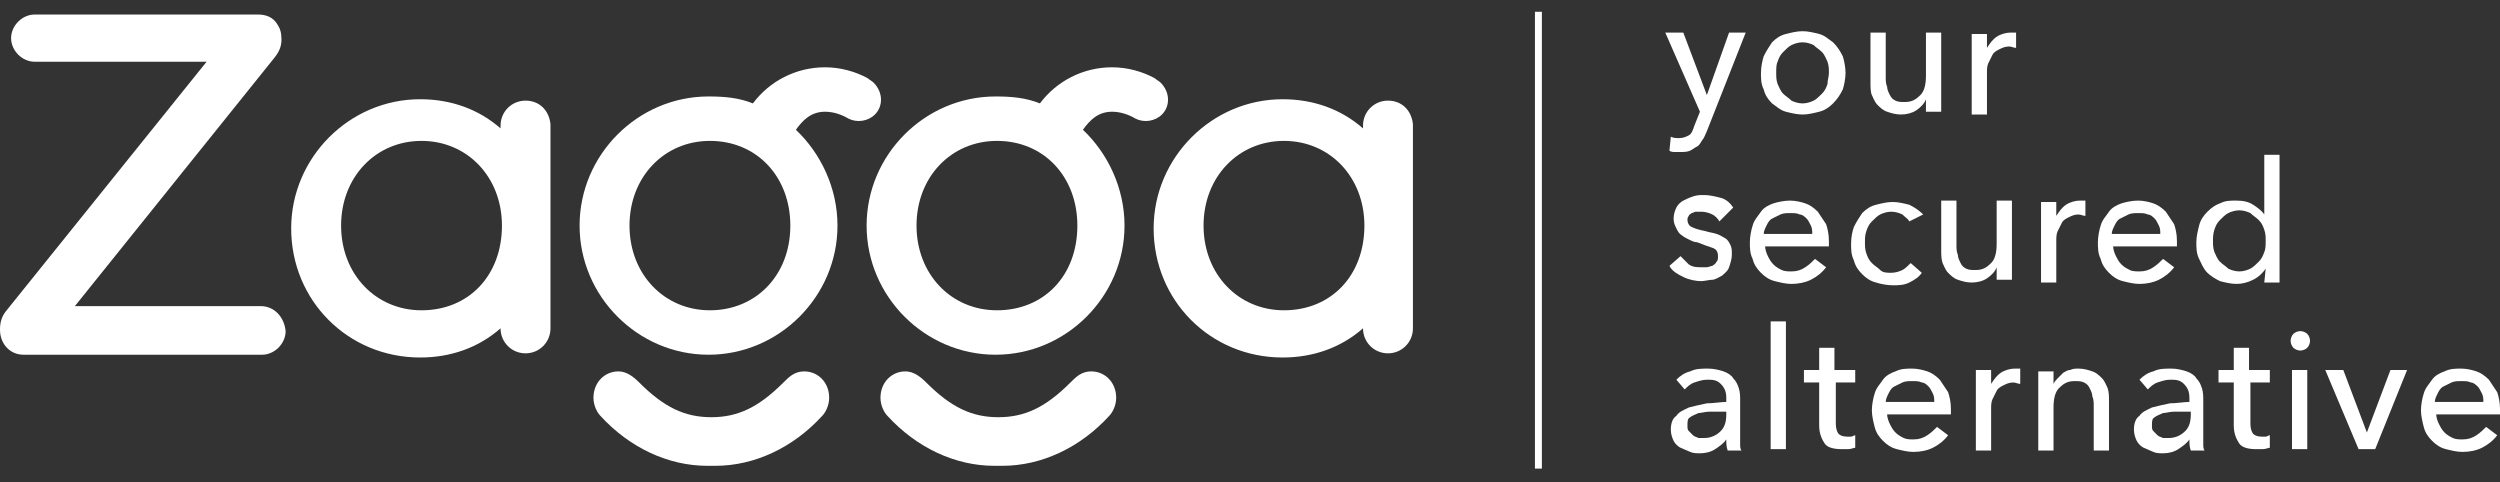 <svg viewBox="0 0 171 33" xmlns="http://www.w3.org/2000/svg" preserve-aspect-ratio="true">
  <rect x="0" y="0" width="171" height="33" fill="#333333" stroke="none"/>
  <g id="Zagga">
    <path id="Vector" d="M17.83 20.939H5.121L18.779 3.939C19.158 3.464 19.253 3.084 19.253 2.704C19.253 2.229 19.158 1.944 18.968 1.659C18.684 1.184 18.21 0.994 17.641 0.994H2.371C1.517 0.994 0.759 1.754 0.759 2.609C0.759 3.464 1.517 4.223 2.371 4.223H14.131L0.379 21.319C0.095 21.699 0 22.078 0 22.553C0 23.503 0.664 24.263 1.612 24.263H17.925C18.779 24.263 19.537 23.503 19.537 22.648C19.443 21.699 18.779 20.939 17.83 20.939Z" fill="#FFFFFF"/>
    <path id="Vector_2" d="M37.653 8.497C37.558 7.547 36.894 6.883 35.946 6.883C34.997 6.883 34.238 7.642 34.238 8.592V8.782C32.721 7.452 30.824 6.788 28.738 6.788C23.901 6.788 19.917 10.777 19.917 15.62C19.917 20.559 23.806 24.453 28.738 24.453C30.824 24.453 32.721 23.788 34.238 22.458C34.238 23.408 34.997 24.168 35.946 24.168C36.894 24.168 37.653 23.408 37.653 22.458V8.497ZM28.832 21.224C25.703 21.224 23.331 18.754 23.331 15.43C23.331 12.106 25.703 9.637 28.832 9.637C31.962 9.637 34.333 12.106 34.333 15.43C34.333 18.849 32.057 21.224 28.832 21.224Z" fill="#FFFFFF"/>
    <path id="Vector_3" d="M96.644 8.497C96.549 7.547 95.885 6.883 94.937 6.883C93.989 6.883 93.23 7.642 93.23 8.592V8.782C91.713 7.452 89.816 6.788 87.729 6.788C82.892 6.788 78.909 10.777 78.909 15.62C78.909 20.559 82.797 24.453 87.729 24.453C89.816 24.453 91.713 23.788 93.23 22.458C93.23 23.408 93.989 24.168 94.937 24.168C95.885 24.168 96.644 23.408 96.644 22.458V8.497ZM87.824 21.224C84.694 21.224 82.323 18.754 82.323 15.43C82.323 12.106 84.694 9.637 87.824 9.637C90.954 9.637 93.325 12.106 93.325 15.43C93.325 18.849 91.049 21.224 87.824 21.224Z" fill="#FFFFFF"/>
    <path id="Vector_4" d="M48.37 31.861C45.714 31.861 43.058 30.626 41.067 28.442C40.877 28.252 40.593 27.777 40.593 27.207C40.593 26.163 41.351 25.403 42.3 25.403C42.869 25.403 43.343 25.783 43.722 26.163C45.429 27.872 46.852 28.537 48.654 28.537C50.456 28.537 51.879 27.872 53.586 26.163C53.965 25.783 54.345 25.403 55.008 25.403C55.957 25.403 56.716 26.163 56.716 27.207C56.716 27.777 56.431 28.252 56.241 28.442C54.25 30.626 51.594 31.861 48.939 31.861H48.37Z" fill="#FFFFFF"/>
    <path id="Vector_5" d="M59.75 5.648C59.655 5.553 59.465 5.458 59.371 5.363C58.517 4.888 57.474 4.603 56.431 4.603C54.439 4.603 52.637 5.553 51.499 7.072C50.55 6.693 49.602 6.598 48.464 6.598C43.627 6.598 39.644 10.586 39.644 15.43C39.644 20.274 43.627 24.263 48.464 24.263C53.301 24.263 57.284 20.274 57.284 15.43C57.284 12.866 56.146 10.492 54.439 8.877C54.913 8.212 55.482 7.642 56.431 7.642C57 7.642 57.569 7.832 58.043 8.117C58.612 8.402 59.371 8.307 59.845 7.832C60.414 7.262 60.414 6.313 59.75 5.648ZM48.559 21.224C45.429 21.224 43.058 18.754 43.058 15.43C43.058 12.106 45.429 9.637 48.559 9.637C51.783 9.637 54.059 12.106 54.059 15.43C54.059 18.849 51.688 21.224 48.559 21.224Z" fill="#FFFFFF"/>
    <path id="Vector_6" d="M68.001 31.861C65.346 31.861 62.69 30.626 60.699 28.442C60.509 28.252 60.224 27.777 60.224 27.207C60.224 26.163 60.983 25.403 61.931 25.403C62.501 25.403 62.975 25.783 63.354 26.163C65.061 27.872 66.484 28.537 68.286 28.537C70.088 28.537 71.511 27.872 73.218 26.163C73.597 25.783 73.976 25.403 74.64 25.403C75.589 25.403 76.347 26.163 76.347 27.207C76.347 27.777 76.063 28.252 75.873 28.442C73.882 30.626 71.226 31.861 68.57 31.861H68.001Z" fill="#FFFFFF"/>
    <path id="g" d="M79.383 5.648C79.288 5.553 79.098 5.458 79.003 5.363C78.15 4.888 77.106 4.603 76.063 4.603C74.072 4.603 72.269 5.553 71.131 7.072C70.183 6.693 69.234 6.598 68.096 6.598C63.26 6.598 59.276 10.586 59.276 15.43C59.276 20.274 63.26 24.263 68.096 24.263C72.933 24.263 76.917 20.274 76.917 15.43C76.917 12.866 75.779 10.492 74.072 8.877C74.546 8.212 75.115 7.642 76.063 7.642C76.632 7.642 77.201 7.832 77.675 8.117C78.245 8.402 79.003 8.307 79.477 7.832C80.046 7.262 80.046 6.313 79.383 5.648ZM68.191 21.224C65.061 21.224 62.69 18.754 62.69 15.43C62.69 12.106 65.061 9.637 68.191 9.637C71.416 9.637 73.692 12.106 73.692 15.43C73.692 18.849 71.416 21.224 68.191 21.224Z" fill="#FFFFFF"/>
  </g>
  <g id="Your">
    <path id="Vector_7" d="M116.75 6.503L118.268 2.229H119.406L116.75 8.972C116.655 9.162 116.56 9.447 116.466 9.542C116.371 9.637 116.276 9.922 116.086 10.017C115.896 10.112 115.802 10.207 115.612 10.302C115.422 10.397 115.138 10.397 114.948 10.397C114.853 10.397 114.758 10.397 114.569 10.397C114.474 10.397 114.284 10.397 114.189 10.302L114.284 9.352C114.474 9.447 114.664 9.447 114.853 9.447C115.138 9.447 115.327 9.352 115.517 9.257C115.707 9.162 115.802 8.877 115.896 8.592L116.276 7.643L113.905 2.229H115.138L116.75 6.503Z" fill="#FFFFFF"/>
    <path id="Vector_8" d="M126.235 4.984C126.235 5.364 126.14 5.838 126.045 6.123C125.855 6.503 125.666 6.788 125.381 7.073C125.097 7.358 124.812 7.548 124.433 7.643C124.053 7.738 123.674 7.833 123.295 7.833C122.915 7.833 122.536 7.738 122.156 7.643C121.777 7.548 121.493 7.263 121.208 7.073C120.924 6.788 120.734 6.503 120.639 6.123C120.449 5.743 120.449 5.364 120.449 4.984C120.449 4.604 120.544 4.129 120.639 3.844C120.829 3.464 121.018 3.179 121.208 2.894C121.493 2.609 121.777 2.419 122.156 2.324C122.536 2.229 122.915 2.134 123.295 2.134C123.674 2.134 124.053 2.229 124.433 2.324C124.812 2.419 125.097 2.704 125.381 2.894C125.666 3.179 125.855 3.464 126.045 3.844C126.14 4.129 126.235 4.604 126.235 4.984ZM125.097 4.984C125.097 4.699 125.097 4.509 125.002 4.224C124.907 4.034 124.812 3.749 124.622 3.559C124.433 3.369 124.243 3.274 124.053 3.084C123.864 2.989 123.579 2.894 123.295 2.894C123.01 2.894 122.726 2.989 122.536 3.084C122.346 3.179 122.156 3.369 121.967 3.559C121.777 3.749 121.682 3.939 121.587 4.224C121.493 4.414 121.493 4.699 121.493 4.984C121.493 5.269 121.493 5.458 121.587 5.743C121.682 5.933 121.777 6.218 121.967 6.408C122.156 6.598 122.346 6.693 122.536 6.883C122.726 6.978 123.01 7.073 123.295 7.073C123.579 7.073 123.864 6.978 124.053 6.883C124.243 6.788 124.433 6.598 124.622 6.408C124.812 6.218 124.907 6.028 125.002 5.743C125.002 5.458 125.097 5.269 125.097 4.984Z" fill="#FFFFFF"/>
    <path id="Vector_9" d="M131.735 7.737C131.735 7.643 131.735 7.453 131.735 7.263C131.735 7.073 131.735 6.978 131.735 6.788C131.64 7.073 131.355 7.358 131.071 7.548C130.786 7.737 130.407 7.832 130.028 7.832C129.648 7.832 129.364 7.737 129.079 7.643C128.795 7.548 128.605 7.358 128.415 7.168C128.226 6.978 128.131 6.693 128.036 6.503C127.941 6.313 127.941 5.933 127.941 5.648V2.229H128.984V5.268C128.984 5.458 128.984 5.743 129.079 5.933C129.079 6.123 129.174 6.313 129.269 6.503C129.364 6.693 129.459 6.788 129.648 6.883C129.838 6.978 130.028 6.978 130.312 6.978C130.786 6.978 131.071 6.788 131.355 6.503C131.64 6.218 131.735 5.743 131.735 5.173V2.229H132.778V6.503C132.778 6.693 132.778 6.883 132.778 7.073C132.778 7.263 132.778 7.548 132.778 7.643H131.735V7.737Z" fill="#FFFFFF"/>
    <path id="Vector_10" d="M134.865 2.894C134.865 2.704 134.865 2.419 134.865 2.324H135.908C135.908 2.419 135.908 2.609 135.908 2.799C135.908 2.989 135.908 3.084 135.908 3.274C136.098 2.989 136.287 2.704 136.572 2.514C136.856 2.324 137.236 2.229 137.52 2.229C137.71 2.229 137.805 2.229 137.9 2.229V3.274C137.71 3.274 137.615 3.179 137.425 3.179C137.141 3.179 136.951 3.274 136.762 3.369C136.572 3.464 136.382 3.559 136.287 3.749C136.193 3.939 136.098 4.128 136.003 4.318C135.908 4.508 135.908 4.793 135.908 4.983V7.832H134.865V3.464C134.865 3.274 134.865 3.084 134.865 2.894Z" fill="#FFFFFF"/>
  </g>
  <g id="secured">
    <path id="Vector_11" d="M117.604 15.146C117.509 14.956 117.319 14.766 117.13 14.671C116.94 14.576 116.656 14.481 116.371 14.481C116.276 14.481 116.087 14.481 115.992 14.481C115.897 14.481 115.802 14.576 115.707 14.576C115.612 14.671 115.517 14.671 115.517 14.766C115.423 14.861 115.423 14.956 115.423 15.051C115.423 15.241 115.517 15.431 115.707 15.526C115.897 15.621 116.181 15.716 116.656 15.81C116.94 15.905 117.13 15.905 117.414 16C117.699 16.095 117.794 16.19 117.983 16.285C118.173 16.38 118.268 16.57 118.363 16.76C118.458 16.95 118.458 17.14 118.458 17.425C118.458 17.71 118.363 17.995 118.268 18.28C118.173 18.565 117.983 18.66 117.794 18.85C117.604 18.945 117.319 19.135 117.13 19.135C116.94 19.135 116.561 19.23 116.371 19.23C115.992 19.23 115.517 19.135 115.138 18.945C114.759 18.755 114.379 18.565 114.19 18.185L114.948 17.52C115.138 17.71 115.328 17.9 115.517 18.09C115.802 18.28 116.087 18.28 116.371 18.28C116.466 18.28 116.656 18.28 116.75 18.28C116.845 18.28 117.035 18.185 117.13 18.185C117.225 18.09 117.319 18.09 117.414 17.9C117.509 17.805 117.509 17.71 117.509 17.52C117.509 17.235 117.414 17.045 117.13 16.95C116.845 16.855 116.561 16.76 116.087 16.57C115.897 16.57 115.707 16.475 115.517 16.38C115.328 16.285 115.138 16.19 115.043 16.095C114.854 16 114.759 15.81 114.664 15.621C114.569 15.431 114.474 15.241 114.474 14.956C114.474 14.671 114.569 14.386 114.664 14.196C114.759 14.006 114.948 13.816 115.138 13.721C115.328 13.626 115.517 13.531 115.802 13.436C116.087 13.341 116.276 13.341 116.561 13.341C116.94 13.341 117.319 13.436 117.699 13.531C118.078 13.626 118.363 13.911 118.552 14.196L117.604 15.146Z" fill="#FFFFFF"/>
    <path id="Vector_12" d="M125.097 16.475C125.097 16.57 125.097 16.57 125.097 16.665C125.097 16.76 125.097 16.76 125.097 16.855H120.734C120.734 17.045 120.829 17.33 120.923 17.52C121.018 17.71 121.113 17.9 121.303 18.09C121.493 18.28 121.682 18.375 121.872 18.47C122.062 18.565 122.346 18.565 122.536 18.565C122.915 18.565 123.2 18.47 123.484 18.28C123.769 18.09 123.958 17.9 124.148 17.71L124.907 18.28C124.622 18.66 124.243 18.945 123.864 19.135C123.484 19.325 123.01 19.42 122.536 19.42C122.156 19.42 121.777 19.325 121.398 19.23C121.018 19.135 120.734 18.945 120.449 18.66C120.165 18.375 119.975 18.09 119.88 17.71C119.691 17.33 119.691 16.95 119.691 16.57C119.691 16.191 119.785 15.716 119.88 15.431C119.975 15.051 120.26 14.766 120.449 14.481C120.639 14.196 121.018 14.006 121.303 13.911C121.587 13.816 122.062 13.721 122.441 13.721C122.82 13.721 123.2 13.816 123.484 13.911C123.769 14.006 124.053 14.196 124.338 14.481C124.527 14.766 124.717 15.051 124.907 15.336C125.002 15.621 125.097 16.001 125.097 16.475ZM123.958 16.001C123.958 15.811 123.958 15.621 123.864 15.431C123.769 15.241 123.674 15.051 123.579 14.956C123.484 14.861 123.295 14.671 123.105 14.671C122.915 14.576 122.725 14.576 122.441 14.576C122.251 14.576 121.967 14.576 121.777 14.671C121.587 14.766 121.398 14.861 121.208 14.956C121.018 15.051 120.923 15.241 120.829 15.431C120.734 15.621 120.639 15.811 120.639 16.001H123.958Z" fill="#FFFFFF"/>
    <path id="Vector_13" d="M130.597 15.145C130.503 14.955 130.313 14.86 130.123 14.67C129.934 14.575 129.649 14.48 129.365 14.48C129.08 14.48 128.795 14.575 128.606 14.67C128.416 14.765 128.226 14.955 128.037 15.145C127.847 15.335 127.752 15.525 127.657 15.81C127.563 16.095 127.563 16.285 127.563 16.57C127.563 16.855 127.563 17.045 127.657 17.33C127.752 17.615 127.847 17.805 128.037 17.994C128.226 18.184 128.416 18.279 128.606 18.469C128.795 18.659 129.08 18.659 129.365 18.659C129.649 18.659 129.934 18.564 130.123 18.469C130.313 18.374 130.503 18.184 130.692 17.994L131.451 18.659C131.261 18.944 130.977 19.134 130.597 19.324C130.218 19.514 129.839 19.514 129.459 19.514C129.08 19.514 128.606 19.419 128.321 19.324C127.942 19.229 127.657 19.039 127.373 18.754C127.088 18.469 126.899 18.184 126.804 17.805C126.614 17.425 126.614 17.045 126.614 16.665C126.614 16.19 126.709 15.81 126.804 15.525C126.994 15.145 127.183 14.86 127.373 14.575C127.657 14.29 127.942 14.101 128.321 14.006C128.701 13.911 129.08 13.816 129.459 13.816C129.839 13.816 130.218 13.911 130.597 14.006C130.977 14.196 131.261 14.386 131.546 14.67L130.597 15.145Z" fill="#FFFFFF"/>
    <path id="Vector_14" d="M136.572 19.23C136.572 19.135 136.572 18.945 136.572 18.755C136.572 18.565 136.572 18.47 136.572 18.28C136.478 18.565 136.193 18.85 135.908 19.04C135.624 19.23 135.245 19.325 134.865 19.325C134.486 19.325 134.201 19.23 133.917 19.135C133.632 19.04 133.443 18.85 133.253 18.66C133.063 18.47 132.968 18.185 132.874 17.995C132.779 17.71 132.779 17.425 132.779 17.14V13.721H133.822V16.76C133.822 16.95 133.822 17.235 133.917 17.425C133.917 17.615 134.012 17.805 134.106 17.995C134.201 18.185 134.296 18.28 134.486 18.375C134.676 18.47 134.865 18.47 135.15 18.47C135.624 18.47 135.908 18.28 136.193 17.995C136.478 17.71 136.572 17.235 136.572 16.665V13.721H137.616V17.995C137.616 18.185 137.616 18.375 137.616 18.565C137.616 18.755 137.616 19.04 137.616 19.135H136.572V19.23Z" fill="#FFFFFF"/>
    <path id="Vector_15" d="M139.607 14.386C139.607 14.196 139.607 13.911 139.607 13.816H140.65C140.65 13.911 140.65 14.101 140.65 14.291C140.65 14.481 140.65 14.576 140.65 14.766C140.84 14.481 141.03 14.196 141.314 14.006C141.599 13.816 141.978 13.721 142.263 13.721C142.452 13.721 142.547 13.721 142.642 13.721V14.766C142.452 14.766 142.357 14.671 142.168 14.671C141.883 14.671 141.693 14.766 141.504 14.861C141.314 14.956 141.124 15.051 141.03 15.241C140.935 15.431 140.84 15.621 140.745 15.811C140.65 16.001 140.65 16.285 140.65 16.475V19.325H139.607V15.051C139.607 14.766 139.607 14.576 139.607 14.386Z" fill="#FFFFFF"/>
    <path id="Vector_16" d="M148.902 16.475C148.902 16.57 148.902 16.57 148.902 16.665C148.902 16.76 148.902 16.76 148.902 16.855H144.539C144.539 17.045 144.634 17.33 144.729 17.52C144.824 17.71 144.919 17.9 145.108 18.09C145.298 18.28 145.488 18.375 145.677 18.47C145.867 18.565 146.152 18.565 146.341 18.565C146.721 18.565 147.005 18.47 147.29 18.28C147.574 18.09 147.764 17.9 147.954 17.71L148.712 18.28C148.428 18.66 148.048 18.945 147.669 19.135C147.29 19.325 146.815 19.42 146.341 19.42C145.962 19.42 145.582 19.325 145.203 19.23C144.824 19.135 144.539 18.945 144.255 18.66C143.97 18.375 143.78 18.09 143.686 17.71C143.496 17.33 143.496 16.95 143.496 16.57C143.496 16.191 143.591 15.716 143.686 15.431C143.78 15.051 144.065 14.766 144.255 14.481C144.444 14.196 144.824 14.006 145.108 13.911C145.393 13.816 145.867 13.721 146.246 13.721C146.626 13.721 147.005 13.816 147.29 13.911C147.574 14.006 147.859 14.196 148.143 14.481C148.333 14.766 148.523 15.051 148.712 15.336C148.807 15.621 148.902 16.001 148.902 16.475ZM147.764 16.001C147.764 15.811 147.764 15.621 147.669 15.431C147.574 15.241 147.479 15.051 147.384 14.956C147.29 14.861 147.1 14.671 146.91 14.671C146.721 14.576 146.531 14.576 146.246 14.576C146.057 14.576 145.772 14.576 145.582 14.671C145.393 14.766 145.203 14.861 145.013 14.956C144.824 15.051 144.729 15.241 144.634 15.431C144.539 15.621 144.444 15.811 144.444 16.001H147.764Z" fill="#FFFFFF"/>
    <path id="Vector_17" d="M154.972 18.375C154.782 18.66 154.498 18.945 154.118 19.134C153.739 19.324 153.359 19.419 152.98 19.419C152.601 19.419 152.221 19.324 151.842 19.229C151.463 19.039 151.178 18.849 150.988 18.66C150.704 18.375 150.609 18.09 150.419 17.71C150.23 17.33 150.23 16.95 150.23 16.57C150.23 16.19 150.324 15.81 150.419 15.43C150.514 15.051 150.704 14.766 150.988 14.481C151.273 14.196 151.557 14.006 151.842 13.911C152.221 13.721 152.506 13.721 152.98 13.721C153.454 13.721 153.834 13.816 154.118 14.006C154.403 14.196 154.687 14.386 154.877 14.671V10.587H155.92V19.324H154.877L154.972 18.375ZM151.368 16.475C151.368 16.76 151.368 16.95 151.463 17.235C151.557 17.425 151.652 17.71 151.842 17.9C152.032 18.09 152.221 18.185 152.411 18.375C152.601 18.47 152.885 18.565 153.17 18.565C153.454 18.565 153.739 18.47 153.928 18.375C154.118 18.28 154.308 18.09 154.498 17.9C154.687 17.71 154.782 17.52 154.877 17.235C154.972 17.045 154.972 16.76 154.972 16.475C154.972 16.19 154.972 16 154.877 15.715C154.782 15.43 154.687 15.241 154.498 15.051C154.308 14.861 154.118 14.766 153.928 14.576C153.739 14.481 153.454 14.386 153.17 14.386C152.885 14.386 152.601 14.481 152.411 14.576C152.221 14.671 152.032 14.861 151.842 15.051C151.652 15.241 151.557 15.43 151.463 15.715C151.368 16 151.368 16.285 151.368 16.475Z" fill="#FFFFFF"/>
  </g>
  <g id="alternative">
    <path id="Vector_18" d="M118.078 27.207C118.078 26.827 117.983 26.542 117.698 26.257C117.414 25.972 117.129 25.972 116.75 25.972C116.465 25.972 116.181 26.067 115.896 26.162C115.612 26.257 115.422 26.447 115.232 26.637L114.663 25.972C114.948 25.687 115.232 25.497 115.612 25.402C115.991 25.212 116.371 25.212 116.845 25.212C117.224 25.212 117.604 25.307 117.888 25.402C118.173 25.497 118.457 25.687 118.552 25.877C118.742 26.067 118.836 26.257 118.931 26.542C119.026 26.827 119.026 27.112 119.026 27.397V29.771C119.026 29.961 119.026 30.151 119.026 30.341C119.026 30.531 119.026 30.721 119.121 30.816H118.173C118.078 30.531 118.078 30.341 118.078 30.056C117.888 30.341 117.604 30.531 117.319 30.721C117.034 30.911 116.655 31.006 116.276 31.006C116.086 31.006 115.802 31.006 115.612 30.911C115.422 30.816 115.138 30.721 114.948 30.626C114.758 30.531 114.569 30.341 114.474 30.151C114.379 29.961 114.284 29.676 114.284 29.391C114.284 29.011 114.379 28.631 114.663 28.442C114.853 28.157 115.138 28.062 115.517 27.872C115.896 27.777 116.276 27.682 116.75 27.587C117.224 27.587 117.698 27.492 118.078 27.492V27.207ZM117.793 28.157C117.509 28.157 117.224 28.157 116.94 28.157C116.655 28.157 116.371 28.252 116.181 28.252C115.991 28.346 115.707 28.442 115.612 28.537C115.422 28.631 115.422 28.821 115.422 29.106C115.422 29.296 115.422 29.391 115.517 29.486C115.612 29.581 115.707 29.676 115.802 29.771C115.896 29.866 115.991 29.866 116.181 29.961C116.276 29.961 116.465 29.961 116.56 29.961C117.034 29.961 117.414 29.771 117.698 29.486C117.983 29.201 118.078 28.821 118.078 28.346V28.157H117.793Z" fill="#FFFFFF"/>
    <path id="Vector_19" d="M122.251 30.721H121.113V21.983H122.156V30.721H122.251Z" fill="#FFFFFF"/>
    <path id="Vector_20" d="M126.993 26.162H125.57V29.012C125.57 29.296 125.665 29.581 125.76 29.676C125.854 29.771 126.044 29.866 126.329 29.866C126.423 29.866 126.518 29.866 126.613 29.866C126.708 29.866 126.803 29.771 126.898 29.771V30.626C126.803 30.626 126.613 30.721 126.424 30.721C126.234 30.721 126.139 30.721 125.949 30.721C125.475 30.721 125.001 30.626 124.811 30.341C124.621 30.056 124.432 29.676 124.432 29.107V26.162H123.389V25.308H124.432V23.788H125.475V25.308H126.898V26.162H126.993Z" fill="#FFFFFF"/>
    <path id="Vector_21" d="M133.442 27.967C133.442 28.062 133.442 28.062 133.442 28.157C133.442 28.252 133.442 28.252 133.442 28.346H129.079C129.079 28.537 129.174 28.821 129.269 29.011C129.364 29.201 129.459 29.391 129.648 29.581C129.838 29.771 130.028 29.866 130.217 29.961C130.407 30.056 130.691 30.056 130.881 30.056C131.261 30.056 131.545 29.961 131.83 29.771C132.114 29.581 132.304 29.391 132.493 29.201L133.252 29.771C132.968 30.151 132.588 30.436 132.209 30.626C131.83 30.816 131.355 30.911 130.881 30.911C130.502 30.911 130.122 30.816 129.743 30.721C129.364 30.626 129.079 30.436 128.795 30.151C128.51 29.866 128.32 29.581 128.226 29.201C128.131 28.821 128.036 28.442 128.036 28.062C128.036 27.682 128.131 27.207 128.226 26.922C128.32 26.542 128.605 26.257 128.795 25.972C128.984 25.687 129.364 25.497 129.648 25.402C130.028 25.212 130.407 25.212 130.786 25.212C131.166 25.212 131.545 25.307 131.83 25.402C132.114 25.497 132.399 25.687 132.683 25.972C132.873 26.257 133.063 26.542 133.252 26.827C133.347 27.112 133.442 27.492 133.442 27.967ZM132.304 27.492C132.304 27.302 132.304 27.112 132.209 26.922C132.114 26.732 132.019 26.542 131.924 26.447C131.83 26.352 131.64 26.162 131.45 26.162C131.261 26.067 131.071 26.067 130.786 26.067C130.597 26.067 130.312 26.067 130.122 26.162C129.933 26.257 129.743 26.352 129.553 26.447C129.364 26.542 129.269 26.732 129.174 26.922C129.079 27.112 128.984 27.302 128.984 27.492H132.304Z" fill="#FFFFFF"/>
    <path id="Vector_22" d="M135.149 25.877C135.149 25.687 135.149 25.402 135.149 25.307H136.193C136.193 25.402 136.193 25.592 136.193 25.782C136.193 25.972 136.193 26.067 136.193 26.257C136.382 25.972 136.572 25.687 136.857 25.497C137.141 25.307 137.52 25.212 137.805 25.212C137.995 25.212 138.09 25.212 138.184 25.212V26.257C137.995 26.257 137.9 26.162 137.71 26.162C137.426 26.162 137.236 26.257 137.046 26.352C136.857 26.447 136.667 26.542 136.572 26.732C136.477 26.922 136.382 27.112 136.288 27.302C136.193 27.492 136.193 27.777 136.193 27.967V30.816H135.149V26.542C135.149 26.352 135.149 26.162 135.149 25.877Z" fill="#FFFFFF"/>
    <path id="Vector_23" d="M140.461 25.307C140.461 25.402 140.461 25.592 140.461 25.782C140.461 25.972 140.461 26.067 140.461 26.257C140.556 26.067 140.651 25.972 140.745 25.877C140.84 25.782 141.03 25.592 141.125 25.497C141.314 25.402 141.409 25.307 141.599 25.307C141.789 25.212 141.978 25.212 142.168 25.212C142.547 25.212 142.832 25.307 143.116 25.402C143.401 25.497 143.591 25.687 143.78 25.877C143.97 26.067 144.065 26.352 144.16 26.542C144.255 26.827 144.255 27.112 144.255 27.397V30.816H143.211V27.777C143.211 27.587 143.211 27.302 143.116 27.112C143.116 26.922 143.022 26.732 142.927 26.542C142.832 26.352 142.737 26.257 142.547 26.162C142.358 26.067 142.168 26.067 141.883 26.067C141.409 26.067 141.125 26.257 140.84 26.542C140.556 26.827 140.461 27.302 140.461 27.872V30.816H139.418V26.542C139.418 26.352 139.418 26.162 139.418 25.972C139.418 25.782 139.418 25.497 139.418 25.402H140.461V25.307Z" fill="#FFFFFF"/>
    <path id="Vector_24" d="M149.755 27.207C149.755 26.827 149.66 26.542 149.375 26.257C149.091 25.972 148.806 25.972 148.427 25.972C148.143 25.972 147.858 26.067 147.573 26.162C147.289 26.257 147.099 26.447 146.91 26.637L146.341 25.972C146.625 25.687 146.91 25.497 147.289 25.402C147.668 25.212 148.048 25.212 148.522 25.212C148.901 25.212 149.281 25.307 149.565 25.402C149.85 25.497 150.134 25.687 150.229 25.877C150.419 26.067 150.514 26.257 150.608 26.542C150.703 26.827 150.703 27.112 150.703 27.397V29.771C150.703 29.961 150.703 30.151 150.703 30.341C150.703 30.531 150.703 30.721 150.798 30.816H149.85C149.755 30.531 149.755 30.341 149.755 30.056C149.565 30.341 149.281 30.531 148.996 30.721C148.712 30.911 148.332 31.006 147.953 31.006C147.763 31.006 147.479 31.006 147.289 30.911C147.099 30.816 146.815 30.721 146.625 30.626C146.435 30.531 146.246 30.341 146.151 30.151C146.056 29.961 145.961 29.676 145.961 29.391C145.961 29.011 146.056 28.631 146.341 28.442C146.53 28.157 146.815 28.062 147.194 27.872C147.573 27.777 147.953 27.682 148.427 27.587C148.901 27.587 149.375 27.492 149.755 27.492V27.207ZM149.565 28.157C149.281 28.157 148.996 28.157 148.712 28.157C148.427 28.157 148.143 28.252 147.953 28.252C147.763 28.346 147.479 28.442 147.384 28.537C147.194 28.631 147.194 28.821 147.194 29.106C147.194 29.296 147.194 29.391 147.289 29.486C147.384 29.581 147.479 29.676 147.573 29.771C147.668 29.866 147.763 29.866 147.953 29.961C148.048 29.961 148.237 29.961 148.332 29.961C148.806 29.961 149.186 29.771 149.47 29.486C149.755 29.201 149.85 28.821 149.85 28.346V28.157H149.565Z" fill="#FFFFFF"/>
    <path id="Vector_25" d="M155.351 26.162H153.928V29.012C153.928 29.296 154.023 29.581 154.118 29.676C154.212 29.771 154.402 29.866 154.687 29.866C154.782 29.866 154.876 29.866 154.971 29.866C155.066 29.866 155.161 29.771 155.256 29.771V30.626C155.161 30.626 154.971 30.721 154.782 30.721C154.592 30.721 154.497 30.721 154.307 30.721C153.833 30.721 153.359 30.626 153.169 30.341C152.98 30.056 152.79 29.676 152.79 29.107V26.162H151.747V25.308H152.79V23.788H153.833V25.308H155.256V26.162H155.351Z" fill="#FFFFFF"/>
    <path id="Vector_26" d="M158.006 23.313C158.006 23.503 157.911 23.693 157.817 23.788C157.722 23.883 157.532 23.978 157.342 23.978C157.153 23.978 156.963 23.883 156.868 23.788C156.773 23.693 156.678 23.503 156.678 23.313C156.678 23.123 156.773 22.933 156.868 22.838C156.963 22.743 157.153 22.648 157.342 22.648C157.532 22.648 157.722 22.743 157.817 22.838C157.911 22.933 158.006 23.123 158.006 23.313ZM157.817 30.721H156.773V25.307H157.817V30.721Z" fill="#FFFFFF"/>
    <path id="Vector_27" d="M162.464 30.721H161.326L159.049 25.308H160.282L161.895 29.582L163.507 25.308H164.645L162.464 30.721Z" fill="#FFFFFF"/>
    <path id="Vector_28" d="M171 27.967C171 28.062 171 28.062 171 28.157C171 28.252 171 28.252 171 28.346H166.637C166.637 28.537 166.732 28.821 166.827 29.011C166.922 29.201 167.017 29.391 167.206 29.581C167.396 29.771 167.586 29.866 167.775 29.961C167.965 30.056 168.249 30.056 168.439 30.056C168.818 30.056 169.103 29.961 169.388 29.771C169.672 29.581 169.862 29.391 170.051 29.201L170.81 29.771C170.526 30.151 170.146 30.436 169.767 30.626C169.388 30.816 168.913 30.911 168.439 30.911C168.06 30.911 167.68 30.816 167.301 30.721C166.922 30.626 166.637 30.436 166.353 30.151C166.068 29.866 165.878 29.581 165.784 29.201C165.689 28.821 165.594 28.442 165.594 28.062C165.594 27.682 165.689 27.207 165.784 26.922C165.878 26.542 166.163 26.257 166.353 25.972C166.542 25.687 166.922 25.497 167.206 25.402C167.586 25.212 167.965 25.212 168.344 25.212C168.724 25.212 169.103 25.307 169.388 25.402C169.672 25.497 169.957 25.687 170.241 25.972C170.431 26.257 170.62 26.542 170.81 26.827C170.905 27.112 171 27.492 171 27.967ZM169.862 27.492C169.862 27.302 169.862 27.112 169.767 26.922C169.672 26.732 169.577 26.542 169.482 26.447C169.388 26.352 169.198 26.162 169.008 26.162C168.819 26.067 168.629 26.067 168.344 26.067C168.155 26.067 167.87 26.067 167.68 26.162C167.491 26.257 167.301 26.352 167.111 26.447C166.922 26.542 166.827 26.732 166.732 26.922C166.637 27.112 166.542 27.302 166.542 27.492H169.862Z" fill="#FFFFFF"/>
  </g>
  <g id="Line">
    <path id="Vector_29" d="M105.464 0.805H104.99V32.051H105.464V0.805Z" fill="#FFFFFF"/>
  </g>
</svg>
